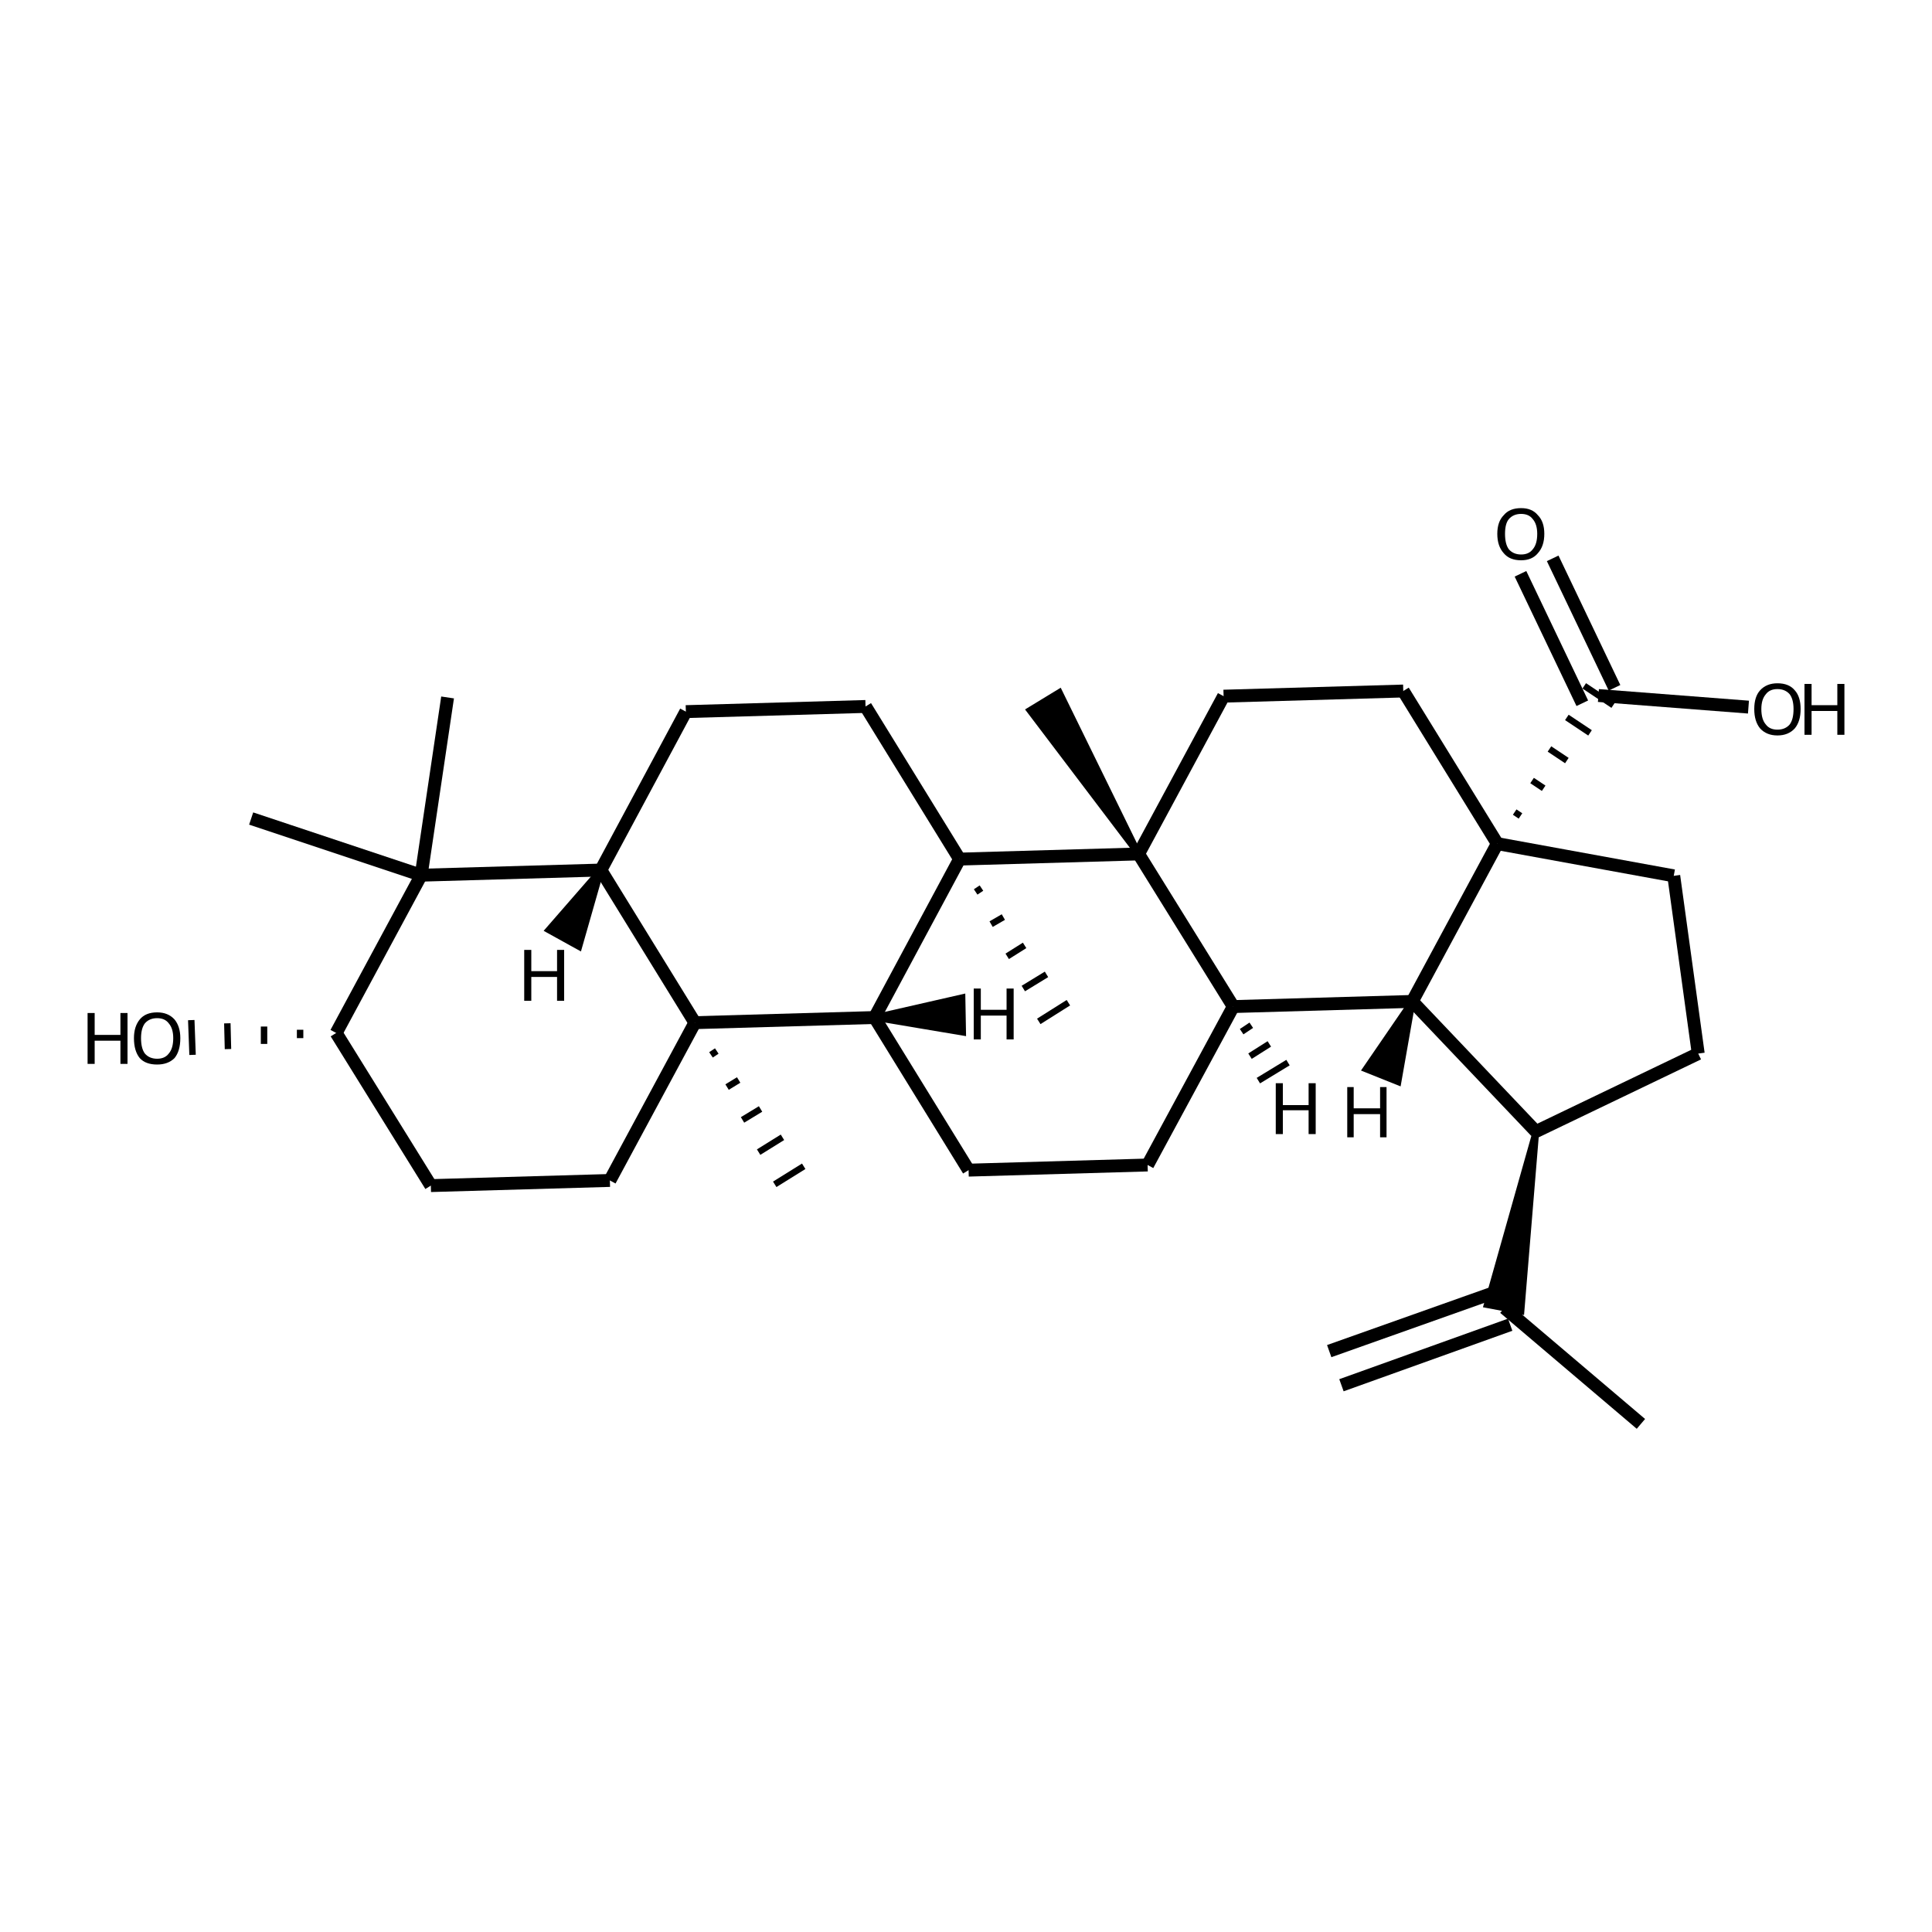 <?xml version='1.0' encoding='iso-8859-1'?>
<svg version='1.1' baseProfile='full'
              xmlns='http://www.w3.org/2000/svg'
                      xmlns:rdkit='http://www.rdkit.org/xml'
                      xmlns:xlink='http://www.w3.org/1999/xlink'
                  xml:space='preserve'
width='300px' height='300px' viewBox='0 0 300 300'>
<!-- END OF HEADER -->
<path class='bond-0 atom-0 atom-1' d='M 254.8,221.1 L 233.6,203.1' style='fill:none;fill-rule:evenodd;stroke:#000000;stroke-width:2.0px;stroke-linecap:butt;stroke-linejoin:miter;stroke-opacity:1' />
<path class='bond-1 atom-1 atom-2' d='M 234.5,205.7 L 208.3,215.1' style='fill:none;fill-rule:evenodd;stroke:#000000;stroke-width:2.0px;stroke-linecap:butt;stroke-linejoin:miter;stroke-opacity:1' />
<path class='bond-1 atom-1 atom-2' d='M 232.6,200.5 L 206.4,209.8' style='fill:none;fill-rule:evenodd;stroke:#000000;stroke-width:2.0px;stroke-linecap:butt;stroke-linejoin:miter;stroke-opacity:1' />
<path class='bond-2 atom-3 atom-1' d='M 238.5,175.7 L 236.2,203.6 L 230.9,202.6 Z' style='fill:#000000;fill-rule:evenodd;fill-opacity:1;stroke:#000000;stroke-width:1.0px;stroke-linecap:butt;stroke-linejoin:miter;stroke-opacity:1;' />
<path class='bond-3 atom-3 atom-4' d='M 238.5,175.7 L 263.7,163.6' style='fill:none;fill-rule:evenodd;stroke:#000000;stroke-width:2.0px;stroke-linecap:butt;stroke-linejoin:miter;stroke-opacity:1' />
<path class='bond-4 atom-4 atom-5' d='M 263.7,163.6 L 259.9,136.0' style='fill:none;fill-rule:evenodd;stroke:#000000;stroke-width:2.0px;stroke-linecap:butt;stroke-linejoin:miter;stroke-opacity:1' />
<path class='bond-5 atom-5 atom-6' d='M 259.9,136.0 L 232.5,131.0' style='fill:none;fill-rule:evenodd;stroke:#000000;stroke-width:2.0px;stroke-linecap:butt;stroke-linejoin:miter;stroke-opacity:1' />
<path class='bond-6 atom-6 atom-7' d='M 232.5,131.0 L 219.3,155.5' style='fill:none;fill-rule:evenodd;stroke:#000000;stroke-width:2.0px;stroke-linecap:butt;stroke-linejoin:miter;stroke-opacity:1' />
<path class='bond-7 atom-7 atom-8' d='M 219.3,155.5 L 191.5,156.3' style='fill:none;fill-rule:evenodd;stroke:#000000;stroke-width:2.0px;stroke-linecap:butt;stroke-linejoin:miter;stroke-opacity:1' />
<path class='bond-8 atom-8 atom-9' d='M 191.5,156.3 L 178.2,180.9' style='fill:none;fill-rule:evenodd;stroke:#000000;stroke-width:2.0px;stroke-linecap:butt;stroke-linejoin:miter;stroke-opacity:1' />
<path class='bond-9 atom-9 atom-10' d='M 178.2,180.9 L 150.4,181.7' style='fill:none;fill-rule:evenodd;stroke:#000000;stroke-width:2.0px;stroke-linecap:butt;stroke-linejoin:miter;stroke-opacity:1' />
<path class='bond-10 atom-10 atom-11' d='M 150.4,181.7 L 135.8,158.0' style='fill:none;fill-rule:evenodd;stroke:#000000;stroke-width:2.0px;stroke-linecap:butt;stroke-linejoin:miter;stroke-opacity:1' />
<path class='bond-11 atom-11 atom-12' d='M 135.8,158.0 L 149.0,133.4' style='fill:none;fill-rule:evenodd;stroke:#000000;stroke-width:2.0px;stroke-linecap:butt;stroke-linejoin:miter;stroke-opacity:1' />
<path class='bond-12 atom-12 atom-13' d='M 149.0,133.4 L 176.8,132.6' style='fill:none;fill-rule:evenodd;stroke:#000000;stroke-width:2.0px;stroke-linecap:butt;stroke-linejoin:miter;stroke-opacity:1' />
<path class='bond-13 atom-13 atom-14' d='M 176.8,132.6 L 159.9,110.3 L 164.5,107.5 Z' style='fill:#000000;fill-rule:evenodd;fill-opacity:1;stroke:#000000;stroke-width:1.0px;stroke-linecap:butt;stroke-linejoin:miter;stroke-opacity:1;' />
<path class='bond-14 atom-13 atom-15' d='M 176.8,132.6 L 190.0,108.1' style='fill:none;fill-rule:evenodd;stroke:#000000;stroke-width:2.0px;stroke-linecap:butt;stroke-linejoin:miter;stroke-opacity:1' />
<path class='bond-15 atom-15 atom-16' d='M 190.0,108.1 L 217.9,107.3' style='fill:none;fill-rule:evenodd;stroke:#000000;stroke-width:2.0px;stroke-linecap:butt;stroke-linejoin:miter;stroke-opacity:1' />
<path class='bond-16 atom-12 atom-17' d='M 151.5,138.5 L 152.4,137.9' style='fill:none;fill-rule:evenodd;stroke:#000000;stroke-width:1.0px;stroke-linecap:butt;stroke-linejoin:miter;stroke-opacity:1' />
<path class='bond-16 atom-12 atom-17' d='M 153.9,143.5 L 155.8,142.4' style='fill:none;fill-rule:evenodd;stroke:#000000;stroke-width:1.0px;stroke-linecap:butt;stroke-linejoin:miter;stroke-opacity:1' />
<path class='bond-16 atom-12 atom-17' d='M 156.4,148.5 L 159.1,146.8' style='fill:none;fill-rule:evenodd;stroke:#000000;stroke-width:1.0px;stroke-linecap:butt;stroke-linejoin:miter;stroke-opacity:1' />
<path class='bond-16 atom-12 atom-17' d='M 158.9,153.5 L 162.5,151.3' style='fill:none;fill-rule:evenodd;stroke:#000000;stroke-width:1.0px;stroke-linecap:butt;stroke-linejoin:miter;stroke-opacity:1' />
<path class='bond-16 atom-12 atom-17' d='M 161.3,158.6 L 165.9,155.7' style='fill:none;fill-rule:evenodd;stroke:#000000;stroke-width:1.0px;stroke-linecap:butt;stroke-linejoin:miter;stroke-opacity:1' />
<path class='bond-17 atom-12 atom-18' d='M 149.0,133.4 L 134.4,109.7' style='fill:none;fill-rule:evenodd;stroke:#000000;stroke-width:2.0px;stroke-linecap:butt;stroke-linejoin:miter;stroke-opacity:1' />
<path class='bond-18 atom-18 atom-19' d='M 134.4,109.7 L 106.5,110.5' style='fill:none;fill-rule:evenodd;stroke:#000000;stroke-width:2.0px;stroke-linecap:butt;stroke-linejoin:miter;stroke-opacity:1' />
<path class='bond-19 atom-19 atom-20' d='M 106.5,110.5 L 93.3,135.1' style='fill:none;fill-rule:evenodd;stroke:#000000;stroke-width:2.0px;stroke-linecap:butt;stroke-linejoin:miter;stroke-opacity:1' />
<path class='bond-20 atom-20 atom-21' d='M 93.3,135.1 L 107.9,158.8' style='fill:none;fill-rule:evenodd;stroke:#000000;stroke-width:2.0px;stroke-linecap:butt;stroke-linejoin:miter;stroke-opacity:1' />
<path class='bond-21 atom-21 atom-22' d='M 110.4,163.8 L 111.3,163.2' style='fill:none;fill-rule:evenodd;stroke:#000000;stroke-width:1.0px;stroke-linecap:butt;stroke-linejoin:miter;stroke-opacity:1' />
<path class='bond-21 atom-21 atom-22' d='M 112.9,168.8 L 114.7,167.7' style='fill:none;fill-rule:evenodd;stroke:#000000;stroke-width:1.0px;stroke-linecap:butt;stroke-linejoin:miter;stroke-opacity:1' />
<path class='bond-21 atom-21 atom-22' d='M 115.3,173.9 L 118.1,172.2' style='fill:none;fill-rule:evenodd;stroke:#000000;stroke-width:1.0px;stroke-linecap:butt;stroke-linejoin:miter;stroke-opacity:1' />
<path class='bond-21 atom-21 atom-22' d='M 117.8,178.9 L 121.5,176.6' style='fill:none;fill-rule:evenodd;stroke:#000000;stroke-width:1.0px;stroke-linecap:butt;stroke-linejoin:miter;stroke-opacity:1' />
<path class='bond-21 atom-21 atom-22' d='M 120.3,183.9 L 124.8,181.1' style='fill:none;fill-rule:evenodd;stroke:#000000;stroke-width:1.0px;stroke-linecap:butt;stroke-linejoin:miter;stroke-opacity:1' />
<path class='bond-22 atom-21 atom-23' d='M 107.9,158.8 L 94.7,183.3' style='fill:none;fill-rule:evenodd;stroke:#000000;stroke-width:2.0px;stroke-linecap:butt;stroke-linejoin:miter;stroke-opacity:1' />
<path class='bond-23 atom-23 atom-24' d='M 94.7,183.3 L 66.9,184.1' style='fill:none;fill-rule:evenodd;stroke:#000000;stroke-width:2.0px;stroke-linecap:butt;stroke-linejoin:miter;stroke-opacity:1' />
<path class='bond-24 atom-24 atom-25' d='M 66.9,184.1 L 52.2,160.4' style='fill:none;fill-rule:evenodd;stroke:#000000;stroke-width:2.0px;stroke-linecap:butt;stroke-linejoin:miter;stroke-opacity:1' />
<path class='bond-25 atom-25 atom-26' d='M 52.2,160.4 L 65.4,135.9' style='fill:none;fill-rule:evenodd;stroke:#000000;stroke-width:2.0px;stroke-linecap:butt;stroke-linejoin:miter;stroke-opacity:1' />
<path class='bond-26 atom-26 atom-27' d='M 65.4,135.9 L 69.5,108.3' style='fill:none;fill-rule:evenodd;stroke:#000000;stroke-width:2.0px;stroke-linecap:butt;stroke-linejoin:miter;stroke-opacity:1' />
<path class='bond-27 atom-26 atom-28' d='M 65.4,135.9 L 39.0,127.1' style='fill:none;fill-rule:evenodd;stroke:#000000;stroke-width:2.0px;stroke-linecap:butt;stroke-linejoin:miter;stroke-opacity:1' />
<path class='bond-28 atom-25 atom-29' d='M 46.6,159.9 L 46.6,161.2' style='fill:none;fill-rule:evenodd;stroke:#000000;stroke-width:1.0px;stroke-linecap:butt;stroke-linejoin:miter;stroke-opacity:1' />
<path class='bond-28 atom-25 atom-29' d='M 41.0,159.4 L 41.0,162.1' style='fill:none;fill-rule:evenodd;stroke:#000000;stroke-width:1.0px;stroke-linecap:butt;stroke-linejoin:miter;stroke-opacity:1' />
<path class='bond-28 atom-25 atom-29' d='M 35.3,158.9 L 35.4,162.9' style='fill:none;fill-rule:evenodd;stroke:#000000;stroke-width:1.0px;stroke-linecap:butt;stroke-linejoin:miter;stroke-opacity:1' />
<path class='bond-28 atom-25 atom-29' d='M 29.7,158.4 L 29.9,163.8' style='fill:none;fill-rule:evenodd;stroke:#000000;stroke-width:1.0px;stroke-linecap:butt;stroke-linejoin:miter;stroke-opacity:1' />
<path class='bond-29 atom-6 atom-30' d='M 236.1,126.7 L 235.2,126.1' style='fill:none;fill-rule:evenodd;stroke:#000000;stroke-width:1.0px;stroke-linecap:butt;stroke-linejoin:miter;stroke-opacity:1' />
<path class='bond-29 atom-6 atom-30' d='M 239.7,122.4 L 237.9,121.2' style='fill:none;fill-rule:evenodd;stroke:#000000;stroke-width:1.0px;stroke-linecap:butt;stroke-linejoin:miter;stroke-opacity:1' />
<path class='bond-29 atom-6 atom-30' d='M 243.3,118.1 L 240.6,116.3' style='fill:none;fill-rule:evenodd;stroke:#000000;stroke-width:1.0px;stroke-linecap:butt;stroke-linejoin:miter;stroke-opacity:1' />
<path class='bond-29 atom-6 atom-30' d='M 246.9,113.8 L 243.3,111.4' style='fill:none;fill-rule:evenodd;stroke:#000000;stroke-width:1.0px;stroke-linecap:butt;stroke-linejoin:miter;stroke-opacity:1' />
<path class='bond-29 atom-6 atom-30' d='M 250.5,109.5 L 246.0,106.5' style='fill:none;fill-rule:evenodd;stroke:#000000;stroke-width:1.0px;stroke-linecap:butt;stroke-linejoin:miter;stroke-opacity:1' />
<path class='bond-30 atom-30 atom-31' d='M 245.7,109.2 L 236.1,89.1' style='fill:none;fill-rule:evenodd;stroke:#000000;stroke-width:2.0px;stroke-linecap:butt;stroke-linejoin:miter;stroke-opacity:1' />
<path class='bond-30 atom-30 atom-31' d='M 250.7,106.8 L 241.1,86.7' style='fill:none;fill-rule:evenodd;stroke:#000000;stroke-width:2.0px;stroke-linecap:butt;stroke-linejoin:miter;stroke-opacity:1' />
<path class='bond-31 atom-30 atom-32' d='M 248.2,108.0 L 271.5,109.8' style='fill:none;fill-rule:evenodd;stroke:#000000;stroke-width:2.0px;stroke-linecap:butt;stroke-linejoin:miter;stroke-opacity:1' />
<path class='bond-32 atom-7 atom-3' d='M 219.3,155.5 L 238.5,175.7' style='fill:none;fill-rule:evenodd;stroke:#000000;stroke-width:2.0px;stroke-linecap:butt;stroke-linejoin:miter;stroke-opacity:1' />
<path class='bond-33 atom-13 atom-8' d='M 176.8,132.6 L 191.5,156.3' style='fill:none;fill-rule:evenodd;stroke:#000000;stroke-width:2.0px;stroke-linecap:butt;stroke-linejoin:miter;stroke-opacity:1' />
<path class='bond-34 atom-26 atom-20' d='M 65.4,135.9 L 93.3,135.1' style='fill:none;fill-rule:evenodd;stroke:#000000;stroke-width:2.0px;stroke-linecap:butt;stroke-linejoin:miter;stroke-opacity:1' />
<path class='bond-35 atom-16 atom-6' d='M 217.9,107.3 L 232.5,131.0' style='fill:none;fill-rule:evenodd;stroke:#000000;stroke-width:2.0px;stroke-linecap:butt;stroke-linejoin:miter;stroke-opacity:1' />
<path class='bond-36 atom-21 atom-11' d='M 107.9,158.8 L 135.8,158.0' style='fill:none;fill-rule:evenodd;stroke:#000000;stroke-width:2.0px;stroke-linecap:butt;stroke-linejoin:miter;stroke-opacity:1' />
<path class='bond-37 atom-7 atom-33' d='M 219.3,155.5 L 217.1,168.0 L 212.1,166.0 Z' style='fill:#000000;fill-rule:evenodd;fill-opacity:1;stroke:#000000;stroke-width:1.0px;stroke-linecap:butt;stroke-linejoin:miter;stroke-opacity:1;' />
<path class='bond-38 atom-8 atom-34' d='M 192.8,160.2 L 194.3,159.2' style='fill:none;fill-rule:evenodd;stroke:#000000;stroke-width:1.0px;stroke-linecap:butt;stroke-linejoin:miter;stroke-opacity:1' />
<path class='bond-38 atom-8 atom-34' d='M 194.1,164.0 L 197.1,162.1' style='fill:none;fill-rule:evenodd;stroke:#000000;stroke-width:1.0px;stroke-linecap:butt;stroke-linejoin:miter;stroke-opacity:1' />
<path class='bond-38 atom-8 atom-34' d='M 195.4,167.8 L 200.0,165.0' style='fill:none;fill-rule:evenodd;stroke:#000000;stroke-width:1.0px;stroke-linecap:butt;stroke-linejoin:miter;stroke-opacity:1' />
<path class='bond-39 atom-11 atom-35' d='M 135.8,158.0 L 149.4,154.9 L 149.5,160.3 Z' style='fill:#000000;fill-rule:evenodd;fill-opacity:1;stroke:#000000;stroke-width:1.0px;stroke-linecap:butt;stroke-linejoin:miter;stroke-opacity:1;' />
<path class='bond-40 atom-20 atom-36' d='M 93.3,135.1 L 89.9,147.0 L 85.2,144.4 Z' style='fill:#000000;fill-rule:evenodd;fill-opacity:1;stroke:#000000;stroke-width:1.0px;stroke-linecap:butt;stroke-linejoin:miter;stroke-opacity:1;' />
<path class='atom-29' d='M 13.6 157.3
L 14.7 157.3
L 14.7 160.7
L 18.7 160.7
L 18.7 157.3
L 19.8 157.3
L 19.8 165.2
L 18.7 165.2
L 18.7 161.6
L 14.7 161.6
L 14.7 165.2
L 13.6 165.2
L 13.6 157.3
' fill='#000000'/>
<path class='atom-29' d='M 20.8 161.2
Q 20.8 159.4, 21.7 158.3
Q 22.6 157.2, 24.4 157.2
Q 26.1 157.2, 27.1 158.3
Q 28.0 159.4, 28.0 161.2
Q 28.0 163.2, 27.1 164.3
Q 26.1 165.3, 24.4 165.3
Q 22.6 165.3, 21.7 164.3
Q 20.8 163.2, 20.8 161.2
M 24.4 164.4
Q 25.6 164.4, 26.2 163.6
Q 26.9 162.8, 26.9 161.2
Q 26.9 159.7, 26.2 158.9
Q 25.6 158.1, 24.4 158.1
Q 23.2 158.1, 22.5 158.9
Q 21.9 159.7, 21.9 161.2
Q 21.9 162.8, 22.5 163.6
Q 23.2 164.4, 24.4 164.4
' fill='#000000'/>
<path class='atom-31' d='M 232.5 82.9
Q 232.5 81.0, 233.5 80.0
Q 234.4 78.9, 236.2 78.9
Q 237.9 78.9, 238.8 80.0
Q 239.8 81.0, 239.8 82.9
Q 239.8 84.8, 238.8 85.9
Q 237.9 87.0, 236.2 87.0
Q 234.4 87.0, 233.5 85.9
Q 232.5 84.8, 232.5 82.9
M 236.2 86.1
Q 237.4 86.1, 238.0 85.3
Q 238.7 84.5, 238.7 82.9
Q 238.7 81.4, 238.0 80.6
Q 237.4 79.8, 236.2 79.8
Q 235.0 79.8, 234.3 80.6
Q 233.7 81.3, 233.7 82.9
Q 233.7 84.5, 234.3 85.3
Q 235.0 86.1, 236.2 86.1
' fill='#000000'/>
<path class='atom-32' d='M 272.4 110.1
Q 272.4 108.2, 273.3 107.2
Q 274.3 106.1, 276.0 106.1
Q 277.8 106.1, 278.7 107.2
Q 279.6 108.2, 279.6 110.1
Q 279.6 112.0, 278.7 113.1
Q 277.7 114.2, 276.0 114.2
Q 274.3 114.2, 273.3 113.1
Q 272.4 112.0, 272.4 110.1
M 276.0 113.3
Q 277.2 113.3, 277.9 112.5
Q 278.5 111.7, 278.5 110.1
Q 278.5 108.6, 277.9 107.8
Q 277.2 107.0, 276.0 107.0
Q 274.8 107.0, 274.2 107.8
Q 273.5 108.6, 273.5 110.1
Q 273.5 111.7, 274.2 112.5
Q 274.8 113.3, 276.0 113.3
' fill='#000000'/>
<path class='atom-32' d='M 280.2 106.2
L 281.3 106.2
L 281.3 109.5
L 285.3 109.5
L 285.3 106.2
L 286.4 106.2
L 286.4 114.1
L 285.3 114.1
L 285.3 110.4
L 281.3 110.4
L 281.3 114.1
L 280.2 114.1
L 280.2 106.2
' fill='#000000'/>
<path class='atom-33' d='M 209.2 168.8
L 210.2 168.8
L 210.2 172.1
L 214.3 172.1
L 214.3 168.8
L 215.3 168.8
L 215.3 176.6
L 214.3 176.6
L 214.3 173.0
L 210.2 173.0
L 210.2 176.6
L 209.2 176.6
L 209.2 168.8
' fill='#000000'/>
<path class='atom-34' d='M 198.1 168.2
L 199.2 168.2
L 199.2 171.6
L 203.2 171.6
L 203.2 168.2
L 204.3 168.2
L 204.3 176.1
L 203.2 176.1
L 203.2 172.4
L 199.2 172.4
L 199.2 176.1
L 198.1 176.1
L 198.1 168.2
' fill='#000000'/>
<path class='atom-35' d='M 151.2 153.5
L 152.3 153.5
L 152.3 156.8
L 156.3 156.8
L 156.3 153.5
L 157.4 153.5
L 157.4 161.4
L 156.3 161.4
L 156.3 157.7
L 152.3 157.7
L 152.3 161.4
L 151.2 161.4
L 151.2 153.5
' fill='#000000'/>
<path class='atom-36' d='M 81.4 147.5
L 82.5 147.5
L 82.5 150.8
L 86.5 150.8
L 86.5 147.5
L 87.6 147.5
L 87.6 155.4
L 86.5 155.4
L 86.5 151.7
L 82.5 151.7
L 82.5 155.4
L 81.4 155.4
L 81.4 147.5
' fill='#000000'/>
</svg>
